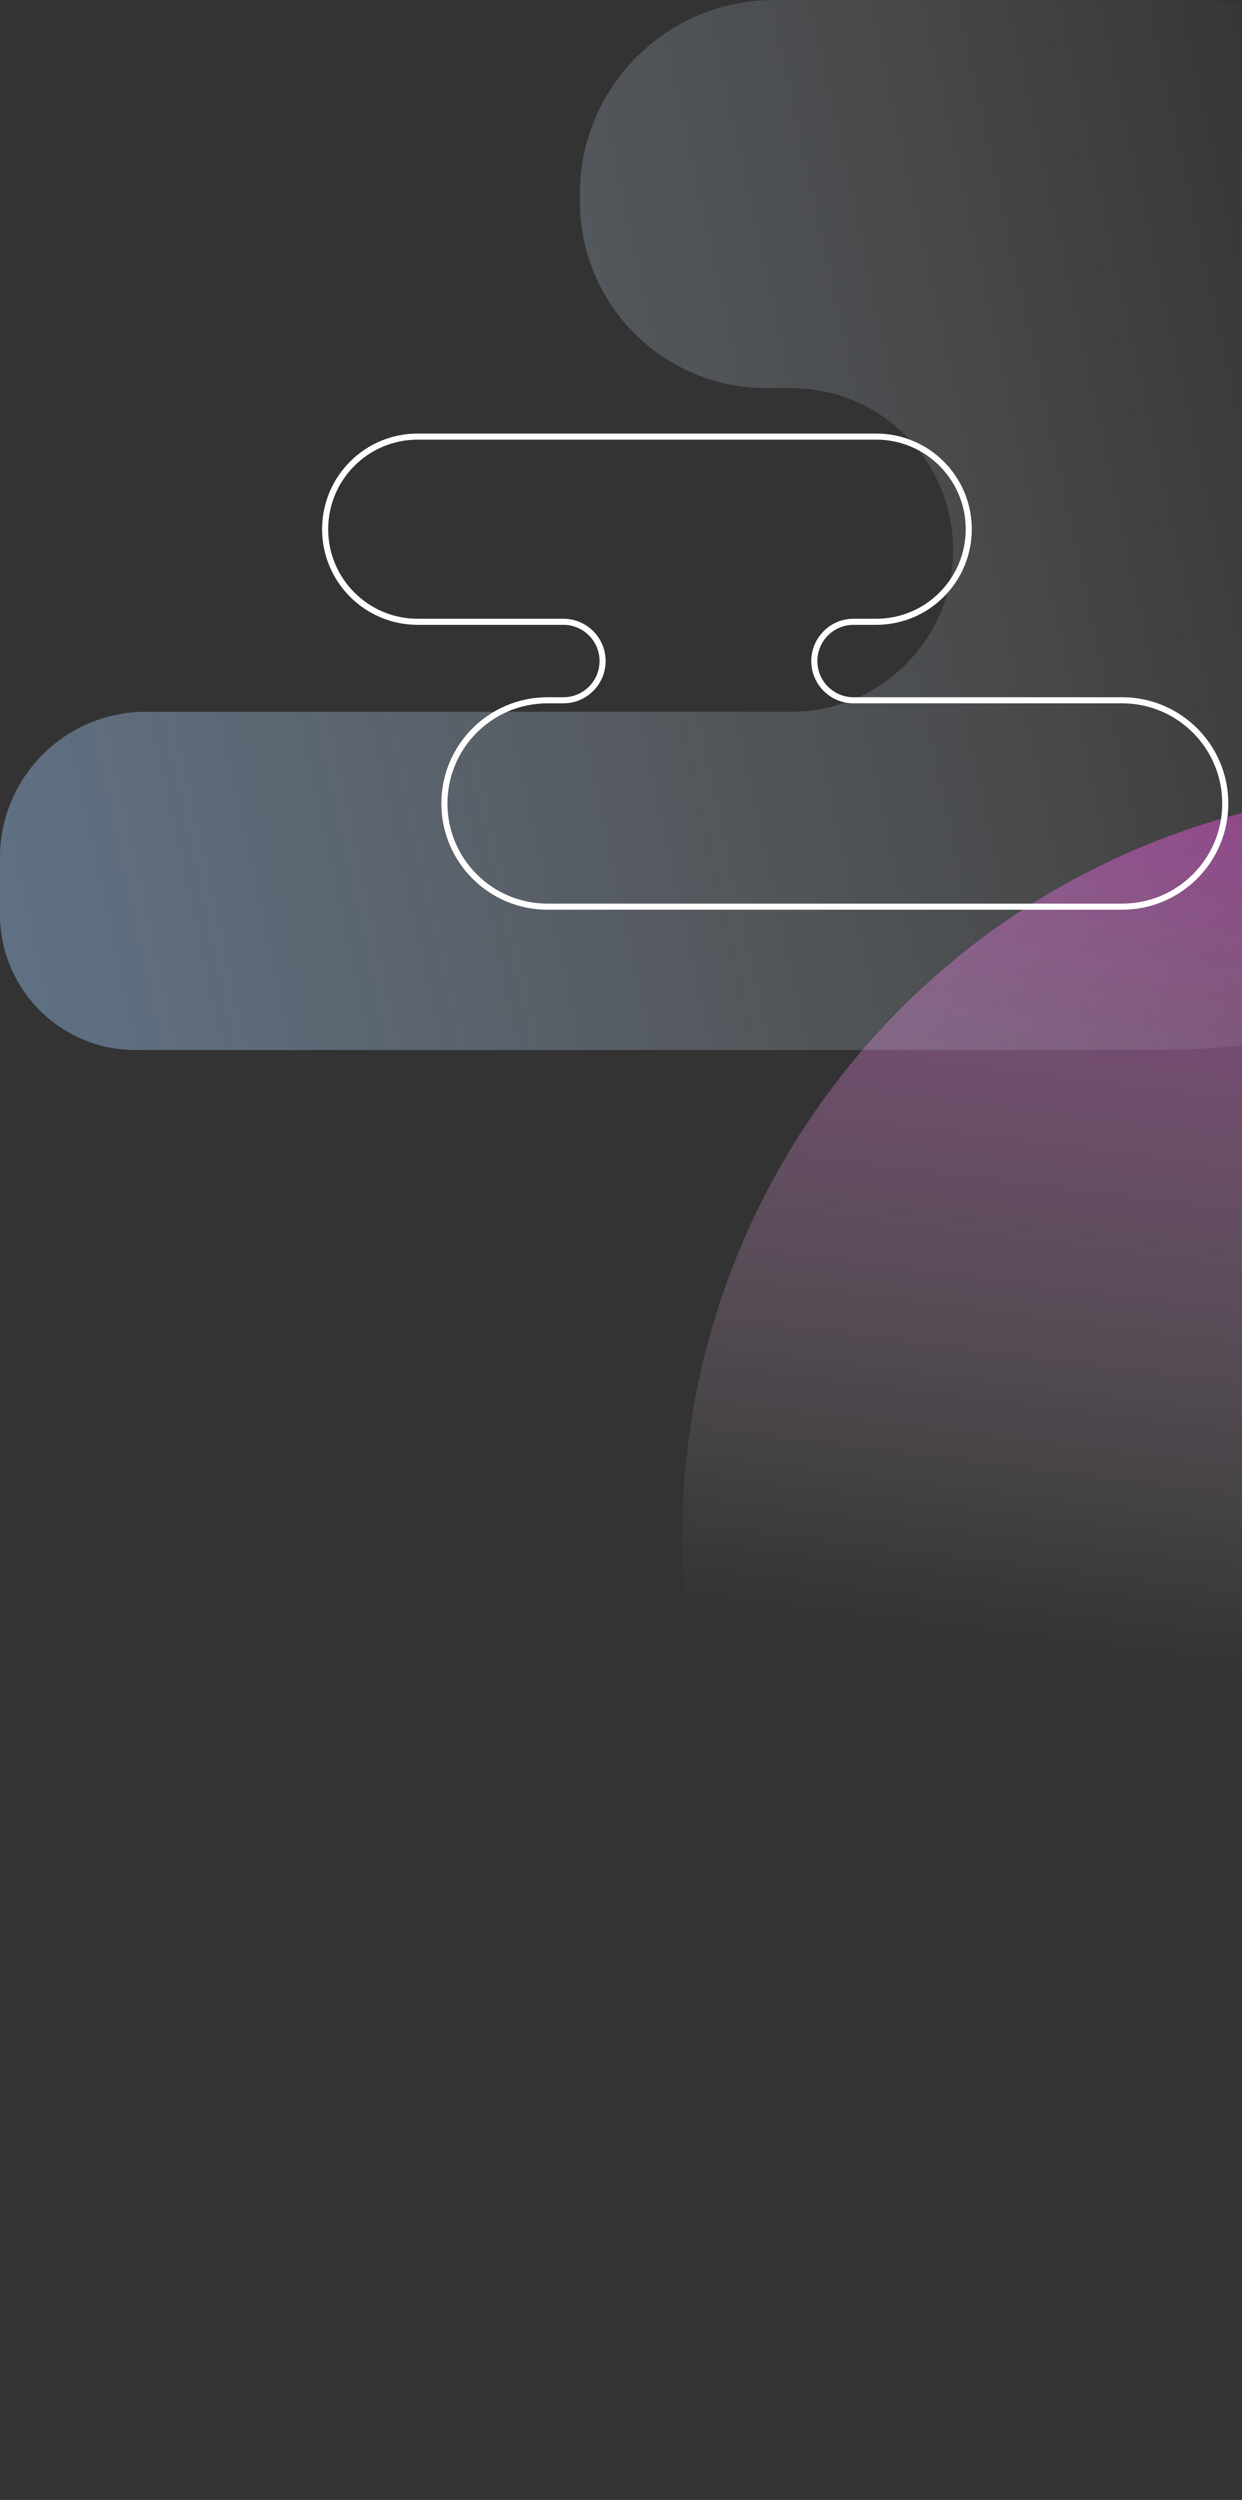 <svg width="1039" height="2090" viewBox="0 0 1039 2090" fill="none" xmlns="http://www.w3.org/2000/svg">
<rect x="0" y="0" width="1039" height="2090" fill="#333333" stroke="none"/>
<circle opacity="0.5" cx="1195.95" cy="1284.95" r="625.214" transform="rotate(159.541 1195.95 1284.95)" fill="url(#paint0_linear_3750_2911)"/>
<path d="M967.221 877.848L226.791 877.848L113.396 877.848C50.769 877.848 0 827.079 0 764.453V717.064C0 649.685 54.621 595.064 122 595.064H662.04C736.758 595.064 797.329 534.493 797.329 459.775C797.329 385.057 736.758 324.486 662.041 324.486H641.219C555.002 324.486 485.11 254.594 485.11 168.377V162.241C485.11 72.636 557.749 -0.004 647.354 -0.004L984.437 -0.004C1153.1 -0.004 1314.86 67.007 1434.11 186.284C1469.19 221.366 1516.76 241.075 1566.37 241.075L1743.6 241.075C1870.85 241.075 1974 344.228 1974 471.473C1974 598.718 1870.85 701.871 1743.6 701.871H1533.44C1504.11 701.871 1475.14 708.405 1448.65 720.999L1255.51 812.813C1165.44 855.632 1066.95 877.848 967.221 877.848Z" fill="url(#paint1_linear_3750_2911)"/>
<path d="M458.042 758H938.727C986.374 758 1025 719.374 1025 671.727C1025 624.08 986.375 585.455 938.727 585.455H714.039C695.92 585.455 681.232 570.766 681.232 552.647C681.232 534.528 695.92 519.839 714.039 519.839H732.988C775.745 519.839 810.407 485.177 810.407 442.42C810.407 399.662 775.745 365 732.988 365H349.42C306.662 365 272 399.662 272 442.42C272 485.177 306.662 519.839 349.42 519.839H471.288C489.408 519.839 504.096 534.528 504.096 552.647C504.096 570.766 489.408 585.455 471.288 585.455H458.042C410.395 585.455 371.77 624.08 371.77 671.727C371.77 719.374 410.395 758 458.042 758Z" stroke="white" stroke-width="5.087" stroke-linejoin="round"/>
<defs>
<linearGradient id="paint0_linear_3750_2911" x1="719.643" y1="1746.23" x2="1073.03" y2="1070.84" gradientUnits="userSpaceOnUse">
<stop stop-color="#EC3CDB"/>
<stop offset="1" stop-color="white" stop-opacity="0"/>
</linearGradient>
<linearGradient id="paint1_linear_3750_2911" x1="-1811" y1="1204" x2="1211.85" y2="546.94" gradientUnits="userSpaceOnUse">
<stop stop-color="#1783FF"/>
<stop offset="1" stop-color="white" stop-opacity="0"/>
</linearGradient>
</defs>
</svg>
